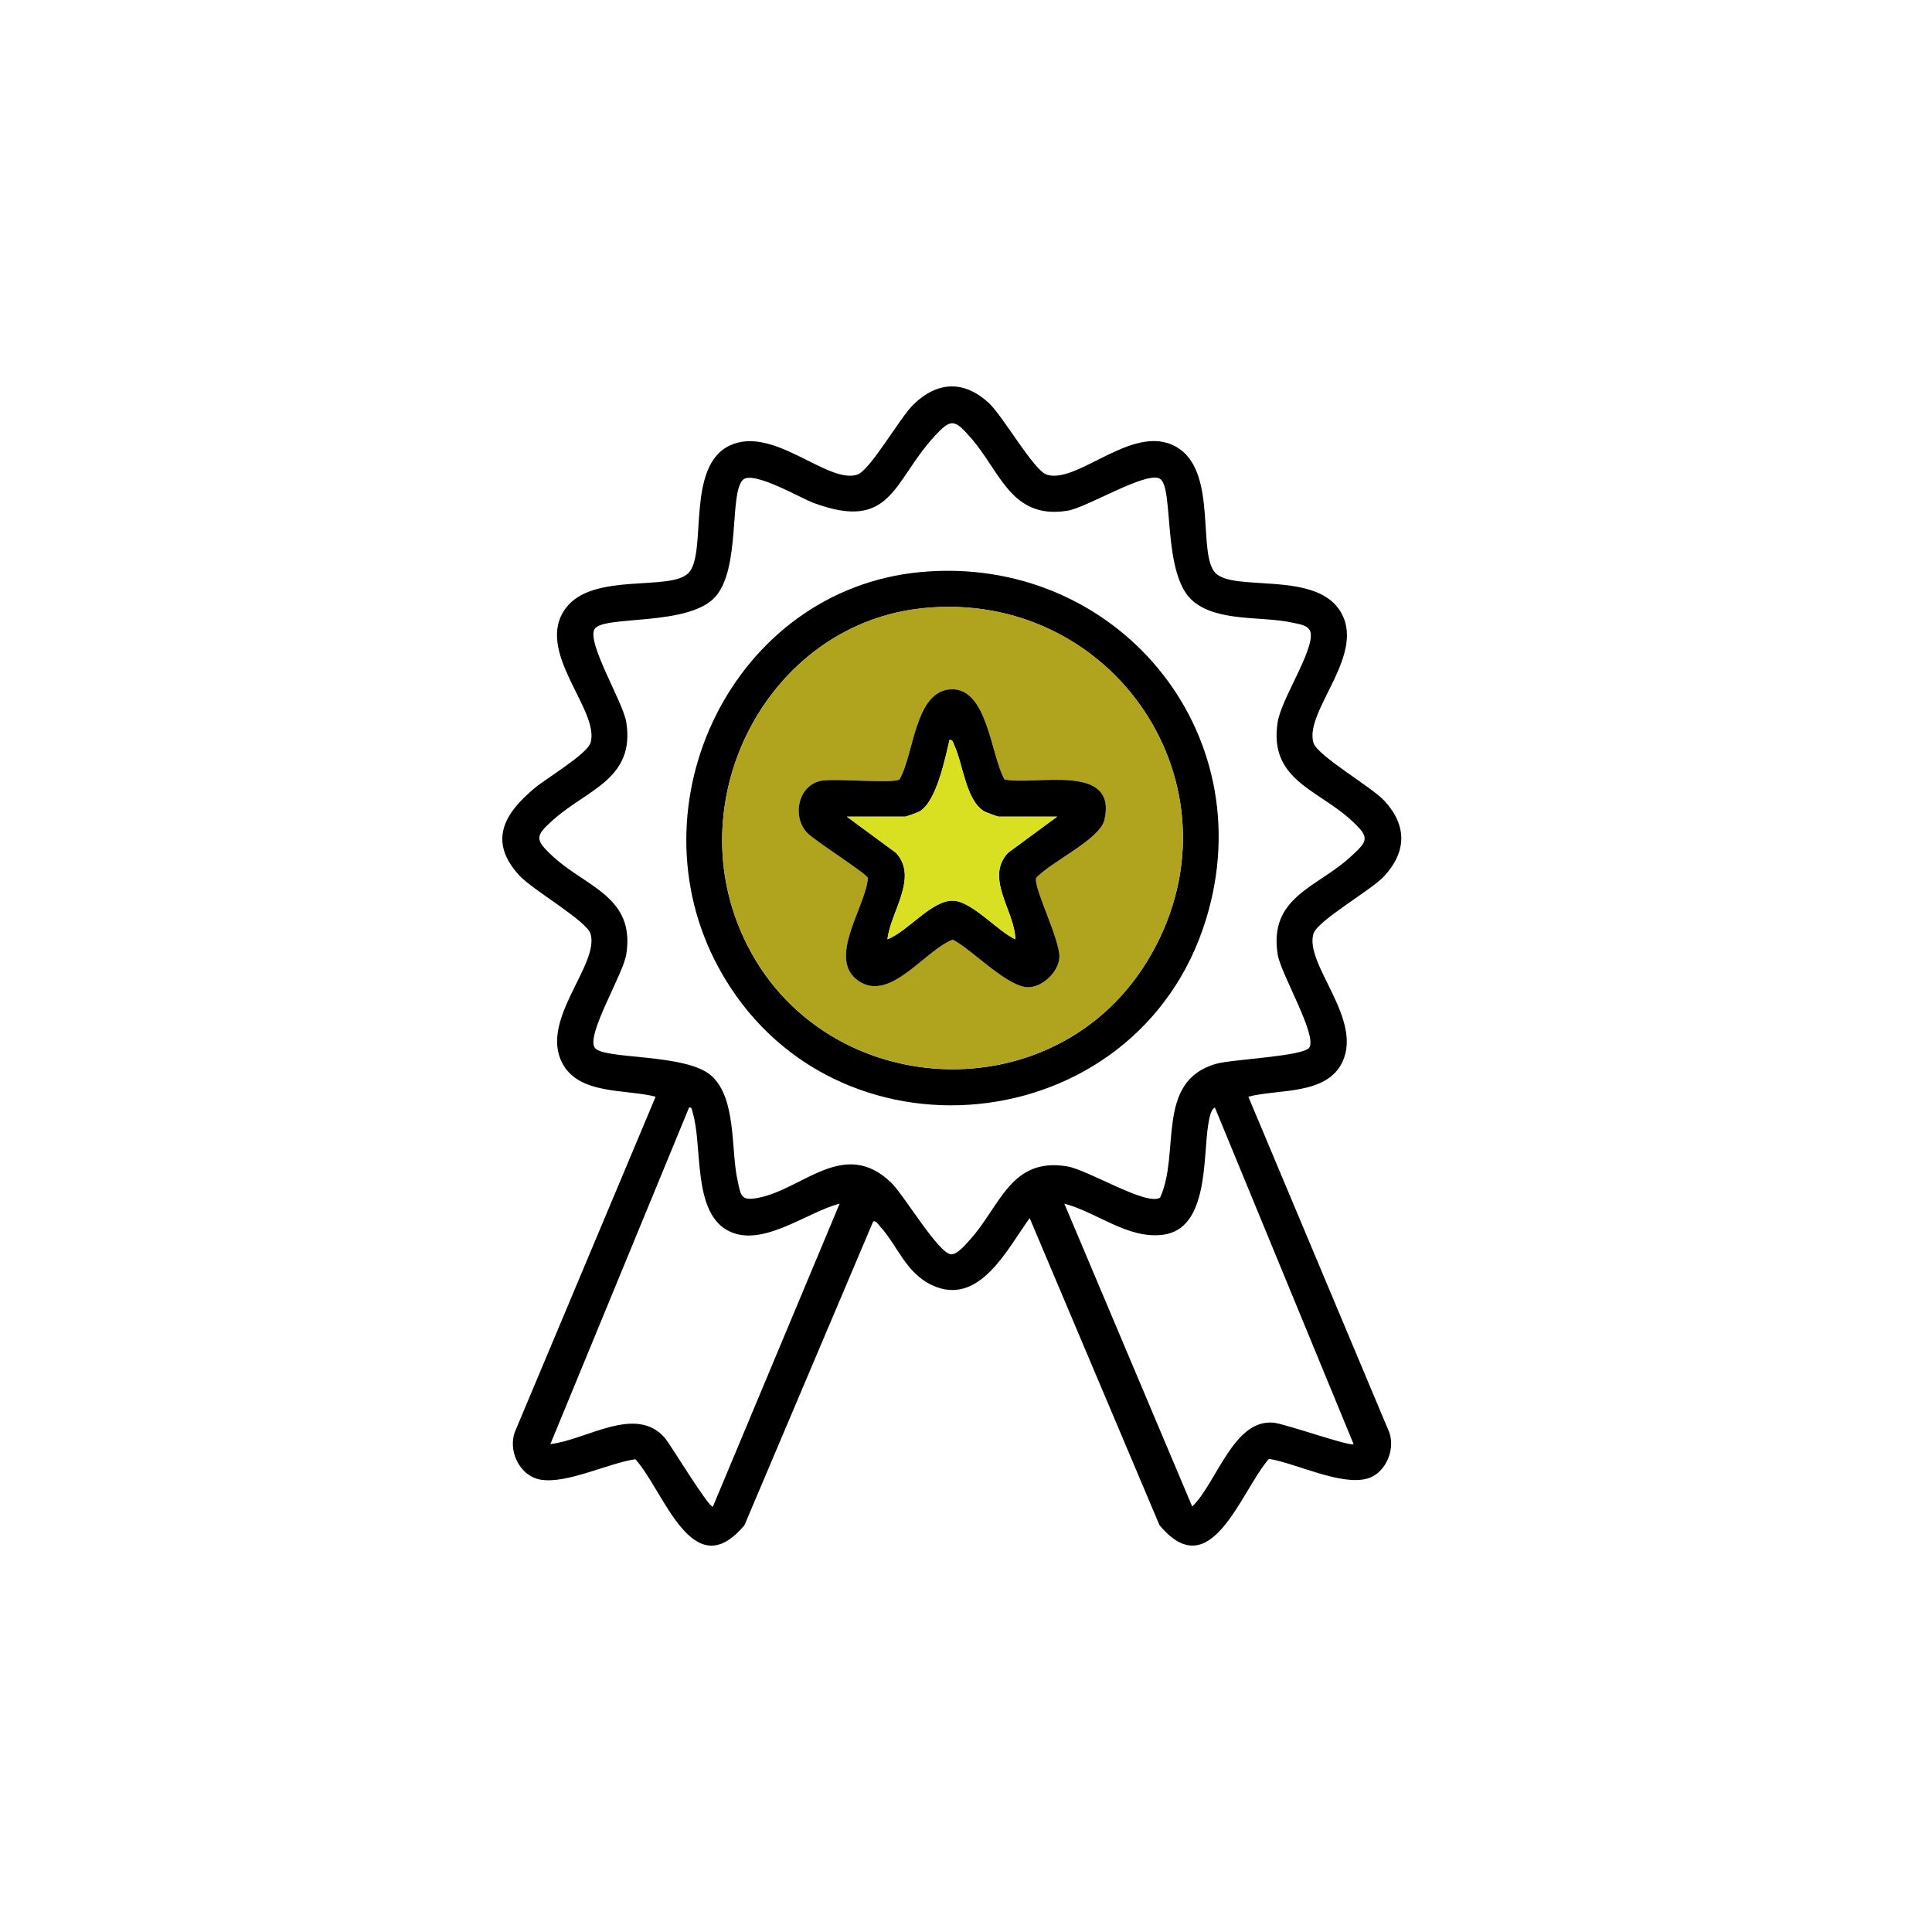<svg width="100" height="100" viewBox="0 0 100 100" fill="none" xmlns="http://www.w3.org/2000/svg">
<g clip-path="url(#clip0_2066_564)">
<path d="M64.615 56.767C66.133 56.353 68.682 56.708 69.492 54.947C70.526 52.696 67.51 49.899 67.984 48.329C68.185 47.657 70.945 46.089 71.612 45.384C72.808 44.12 72.844 42.745 71.668 41.461C71.003 40.734 68.185 39.121 67.984 38.447C67.481 36.775 70.869 33.77 69.299 31.526C67.939 29.585 63.868 30.62 62.919 29.666C61.971 28.712 62.997 24.616 61.07 23.25C58.838 21.671 55.85 25.078 54.187 24.572C53.517 24.37 51.914 21.536 51.191 20.868C49.91 19.68 48.542 19.726 47.29 20.924C46.589 21.594 45.03 24.37 44.361 24.572C42.799 25.049 40.034 22.009 37.781 23.056C35.464 24.134 36.631 28.659 35.629 29.666C34.682 30.618 30.716 29.61 29.303 31.454C27.599 33.679 31.075 36.757 30.565 38.447C30.392 39.028 28.26 40.302 27.688 40.779C26.105 42.094 25.244 43.531 26.881 45.316C27.552 46.05 30.367 47.667 30.565 48.329C31.047 49.927 27.924 52.776 29.103 55.027C29.976 56.691 32.414 56.359 33.934 56.767L26.698 74.002C26.238 75.003 26.855 76.378 27.96 76.582C29.306 76.833 31.492 75.729 32.886 75.529C34.381 77.178 35.846 82.162 38.535 78.94L45.191 63.233C45.32 63.143 45.472 63.392 45.559 63.487C46.458 64.472 46.877 65.878 48.238 66.518C50.68 67.668 52.143 64.638 53.295 63.047L60.014 78.94C62.682 82.157 64.213 77.179 65.681 75.509C67.095 75.741 69.419 76.924 70.782 76.527C71.762 76.244 72.286 74.913 71.851 74.002L64.615 56.767ZM36.9 77.981C36.728 78.112 34.668 74.721 34.423 74.437C32.912 72.685 30.377 74.531 28.488 74.746L35.666 57.327C35.827 57.29 35.811 57.454 35.849 57.574C36.373 59.273 35.842 62.617 37.601 63.653C39.359 64.686 41.755 62.73 43.459 62.302L36.9 77.981ZM50.203 64.17C49.979 64.418 49.538 64.953 49.218 64.922C48.562 64.857 46.79 61.859 46.138 61.225C43.713 58.873 41.585 61.537 39.259 61.997C38.342 62.178 38.35 61.899 38.173 61.086C37.825 59.492 38.126 56.89 36.845 55.702C35.545 54.494 31.164 54.866 30.774 54.216C30.354 53.514 32.254 50.433 32.417 49.394C32.886 46.408 30.331 45.917 28.61 44.322C27.646 43.43 27.699 43.261 28.677 42.396C30.415 40.861 32.876 40.307 32.417 37.382C32.254 36.344 30.354 33.263 30.774 32.561C31.21 31.833 35.649 32.442 37.028 30.887C38.34 29.407 37.739 25.566 38.444 24.845C38.955 24.32 41.428 25.779 42.1 26.027C46.156 27.536 46.212 24.934 48.346 22.606C49.233 21.637 49.401 21.691 50.261 22.674C51.787 24.421 52.338 26.897 55.246 26.436C56.279 26.271 59.343 24.36 60.041 24.783C60.773 25.226 60.141 29.669 61.705 31.073C62.975 32.211 65.311 31.879 66.872 32.224C67.213 32.299 67.769 32.352 67.839 32.754C68 33.697 66.319 36.178 66.131 37.382C65.663 40.37 68.22 40.868 69.939 42.454C70.92 43.36 70.833 43.508 69.871 44.38C68.15 45.943 65.668 46.438 66.131 49.394C66.29 50.406 68.175 53.549 67.774 54.216C67.494 54.682 63.774 54.821 62.928 55.067C59.776 55.981 61.113 59.694 60.042 61.994C59.323 62.427 56.315 60.544 55.22 60.368C52.303 59.897 51.775 62.437 50.203 64.17ZM65.9 73.636C63.831 73.465 62.977 76.76 61.708 77.977L55.09 62.302C56.782 62.742 58.386 64.157 60.214 63.908C62.588 63.585 62.253 59.862 62.545 58.164C62.581 57.957 62.663 57.41 62.883 57.327L70.061 74.746C69.909 74.898 66.507 73.687 65.9 73.636Z" fill="black"/>
<path d="M47.641 29.611C37.972 30.519 32.574 41.617 37.208 50.109C42.984 60.695 58.882 59.114 62.423 47.588C65.43 37.789 57.672 28.671 47.641 29.611ZM59.608 49.363C54.691 58.078 41.654 57.061 38.136 47.684C35.463 40.565 40.14 32.259 47.765 31.479C57.586 30.474 64.526 40.649 59.608 49.363Z" fill="black"/>
<path d="M47.765 31.478C40.14 32.258 35.463 40.563 38.136 47.682C41.654 57.059 54.691 58.077 59.608 49.361C64.526 40.648 57.586 30.472 47.765 31.478ZM57.167 42.428C56.934 43.456 54.356 44.62 53.625 45.451C53.503 45.96 54.87 48.669 54.834 49.537C54.803 50.282 54.012 51.047 53.282 51.097C52.204 51.171 50.312 49.139 49.314 48.633C47.857 49.197 46.089 51.875 44.456 50.785C42.765 49.657 44.795 46.984 44.924 45.451C44.866 45.212 42.171 43.528 41.77 43.095C40.963 42.225 41.339 40.606 42.537 40.407C43.264 40.286 46.222 40.568 46.557 40.344C47.316 39.056 47.343 35.763 49.223 35.679C51.119 35.596 51.285 39.111 51.992 40.344C53.582 40.676 57.84 39.453 57.167 42.428Z" fill="#B0A41E"/>
<path d="M51.992 40.344C51.285 39.111 51.119 35.596 49.223 35.679C47.343 35.763 47.316 39.056 46.557 40.344C46.222 40.568 43.264 40.286 42.537 40.407C41.339 40.606 40.963 42.225 41.77 43.095C42.171 43.528 44.866 45.212 44.924 45.451C44.795 46.984 42.765 49.657 44.456 50.785C46.089 51.875 47.857 49.197 49.314 48.633C50.312 49.139 52.204 51.171 53.282 51.097C54.012 51.047 54.803 50.282 54.834 49.537C54.87 48.669 53.503 45.96 53.625 45.451C54.356 44.62 56.934 43.456 57.167 42.428C57.84 39.453 53.582 40.676 51.992 40.344ZM52.183 44.135C50.944 45.449 52.533 47.151 52.552 48.616C51.637 48.205 50.312 46.65 49.332 46.619C48.233 46.582 46.96 48.235 45.934 48.615C46.094 47.19 47.565 45.406 46.366 44.135L43.83 42.269H46.862C46.907 42.269 47.503 42.053 47.588 42.003C48.479 41.49 48.916 39.254 49.152 38.287C49.331 38.302 49.345 38.471 49.401 38.594C49.853 39.574 49.997 41.454 50.96 42.003C51.046 42.053 51.642 42.269 51.686 42.269H54.718L52.183 44.135Z" fill="black"/>
<path d="M52.552 48.616C51.637 48.205 50.312 46.65 49.332 46.619C48.233 46.582 46.96 48.235 45.934 48.615C46.094 47.19 47.565 45.406 46.366 44.135L43.83 42.269H46.862C46.907 42.269 47.503 42.053 47.588 42.003C48.479 41.49 48.916 39.254 49.152 38.287C49.331 38.302 49.345 38.471 49.401 38.594C49.853 39.574 49.997 41.454 50.961 42.003C51.046 42.053 51.642 42.269 51.686 42.269H54.718L52.183 44.135C50.944 45.449 52.533 47.151 52.552 48.616Z" fill="#D9E021"/>
</g>
<defs>
<clipPath id="clip0_2066_564">
<rect width="46.531" height="60" fill="white" transform="translate(26 20)"/>
</clipPath>
</defs>
</svg>
